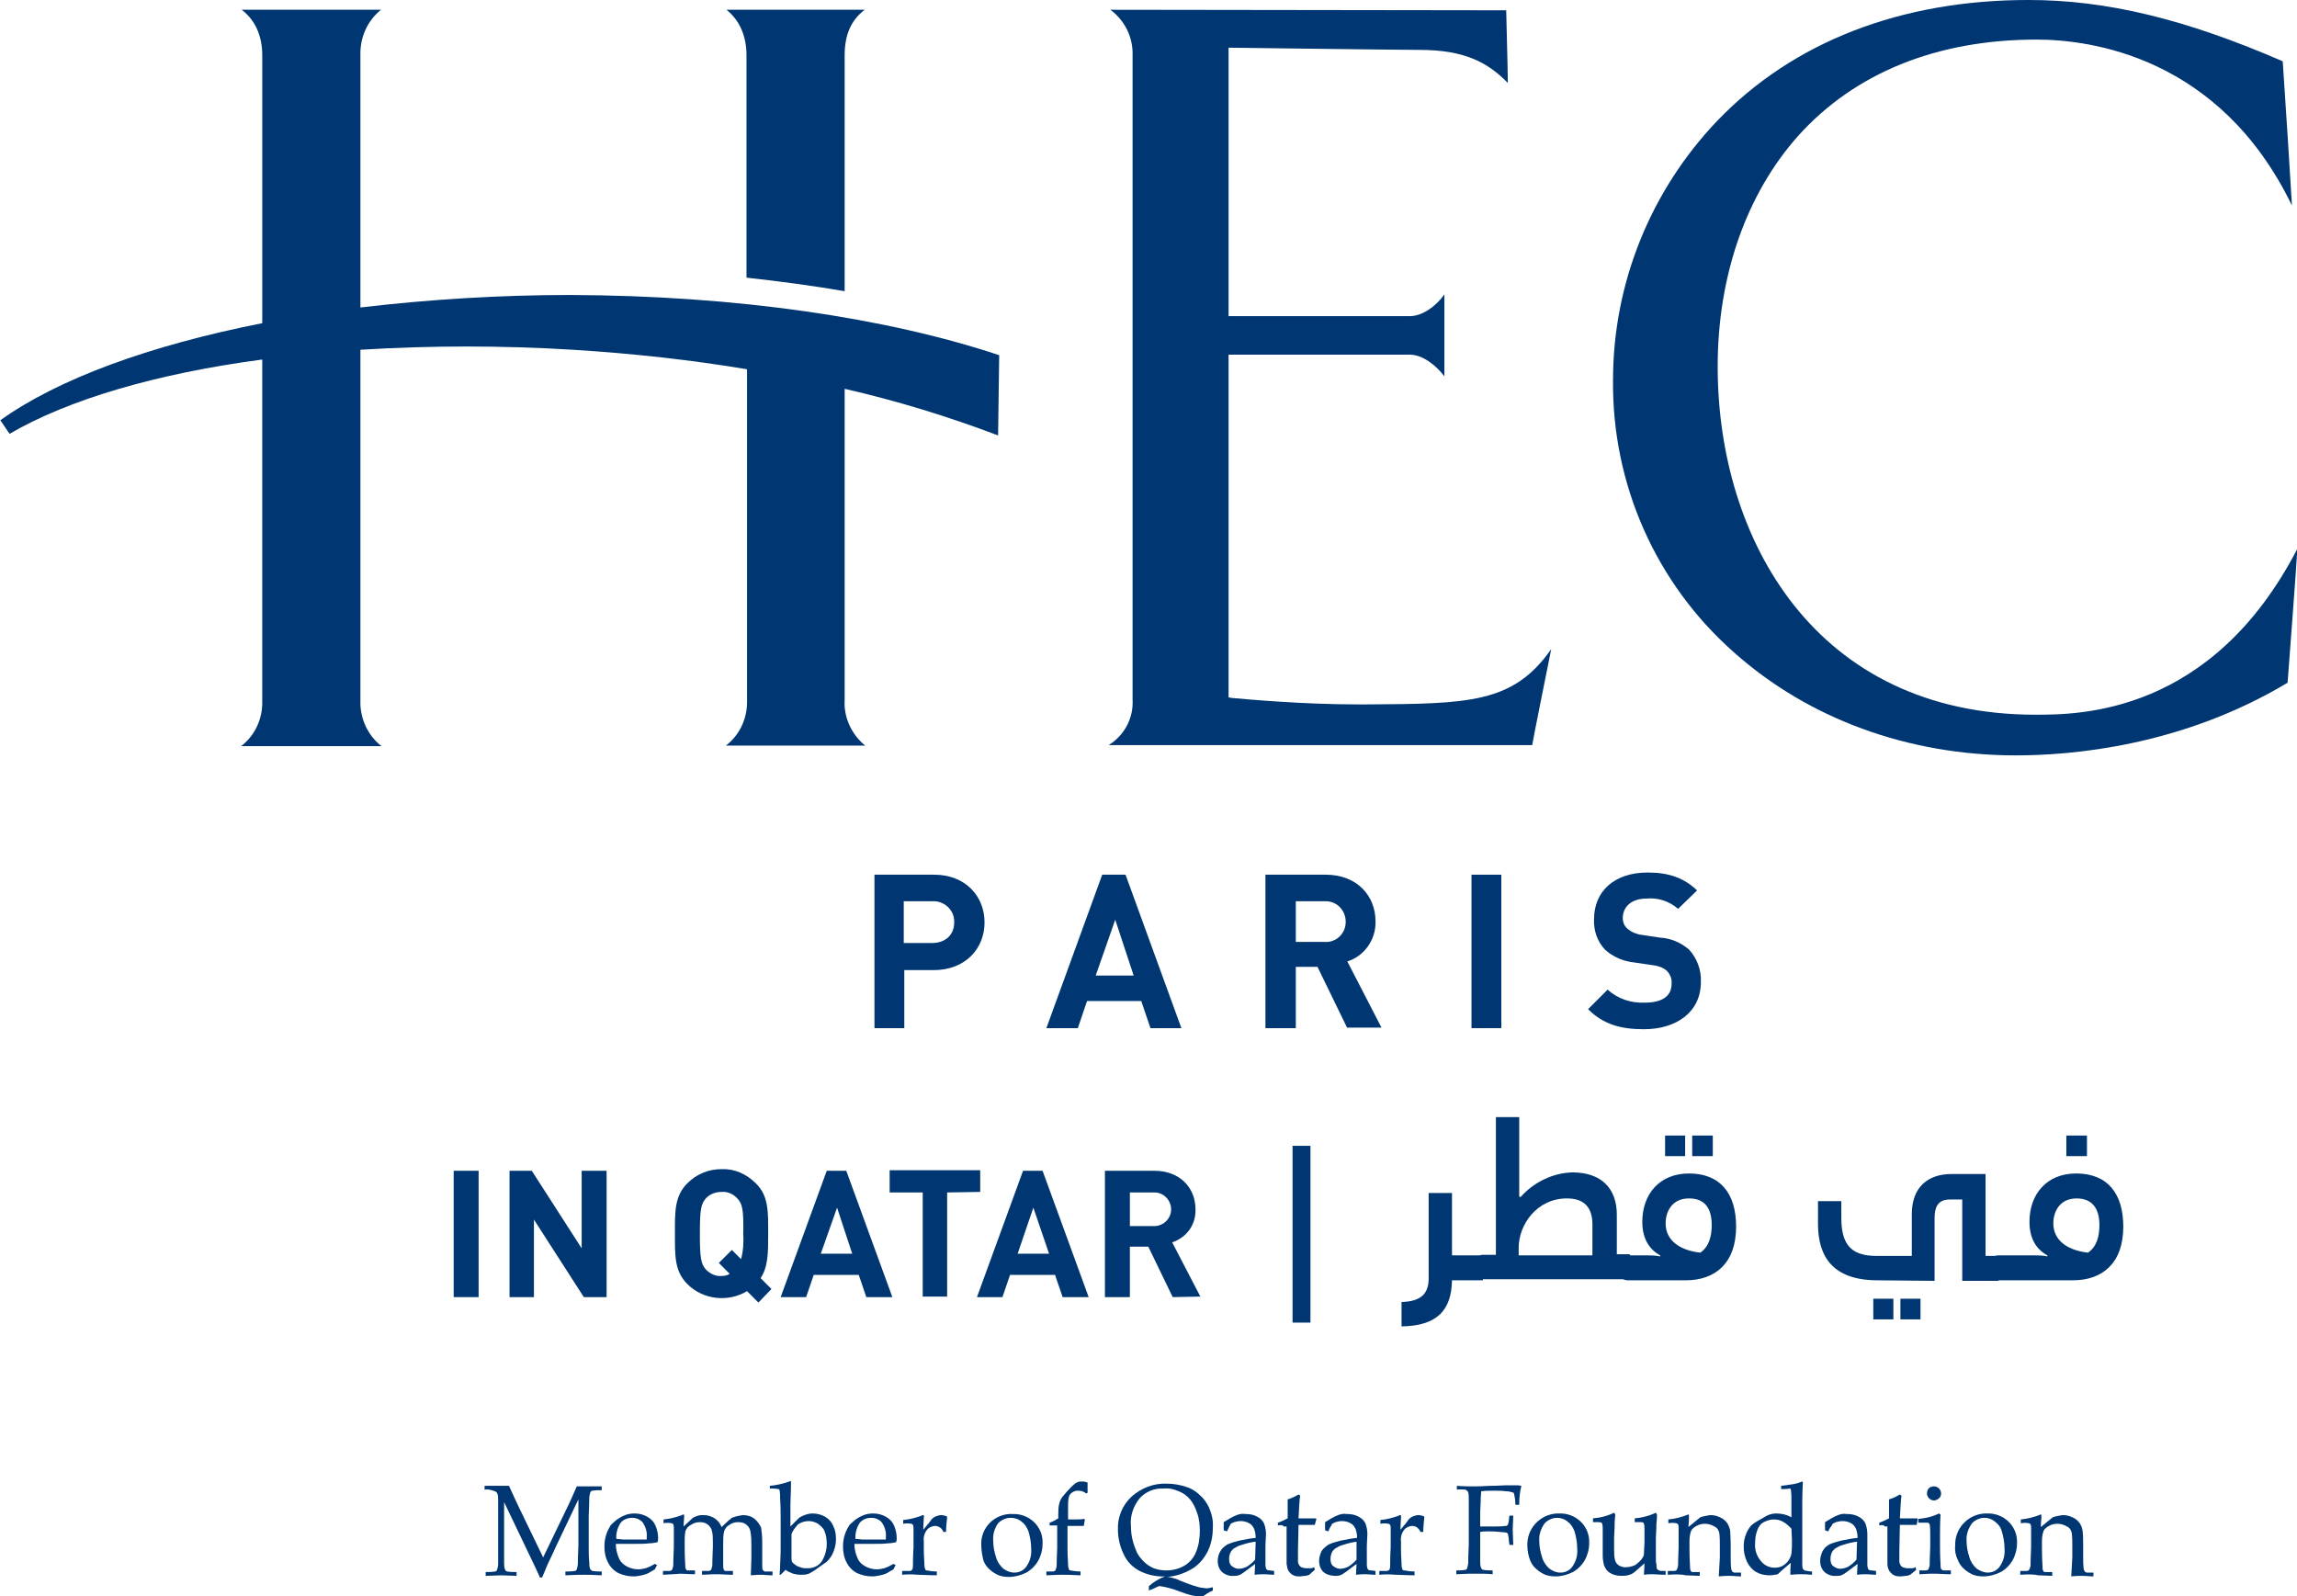 <?xml version="1.0" encoding="utf-8"?>
<!-- Generator: Adobe Illustrator 24.2.1, SVG Export Plug-In . SVG Version: 6.00 Build 0)  -->
<svg version="1.1" id="Layer_1" xmlns="http://www.w3.org/2000/svg" xmlns:xlink="http://www.w3.org/1999/xlink" x="0px" y="0px"
	 viewBox="0 0 423.6 294.4" style="enable-background:new 0 0 423.6 294.4;" xml:space="preserve">
<style type="text/css">
	.st0{fill:#003671;}
</style>
<g id="Group_9" transform="translate(-515.635 -90)">
	<path id="Path_1" class="st0" d="M687.8,268.9h-5.4v10.7h-5.5v-28.3h11c5.8,0,9.3,4,9.3,8.8C697.2,264.9,693.7,268.9,687.8,268.9
		 M687.5,256.2h-5.2v7.7h5.2c2.5,0,4.1-1.5,4.1-3.8c0.1-2.1-1.6-3.8-3.6-3.9C687.9,256.2,687.7,256.2,687.5,256.2"/>
	<path id="Path_2" class="st0" d="M727.8,279.6l-1.7-5h-10l-1.7,5h-5.8l10.3-28.3h4.3l10.3,28.3H727.8z M721.3,259.6l-3.6,10.3h7
		L721.3,259.6z"/>
	<path id="Path_3" class="st0" d="M764.1,279.6l-5.5-11.3h-4v11.3H749v-28.3h11.1c5.8,0,9.2,3.9,9.2,8.6c0.1,3.3-2,6.4-5.2,7.4
		l6.3,12.2H764.1z M759.8,256.2h-5.2v7.5h5.2c2.1,0.2,3.9-1.4,4-3.5s-1.4-3.9-3.5-4C760.2,256.2,760,256.2,759.8,256.2"/>
	<rect id="Rectangle_35" x="787" y="251.3" class="st0" width="5.5" height="28.3"/>
	<path id="Path_4" class="st0" d="M818.8,279.8c-4.3,0-7.5-0.9-10.3-3.7l3.6-3.6c1.9,1.7,4.3,2.5,6.8,2.4c3.3,0,5-1.2,5-3.5
		c0.1-0.9-0.3-1.8-0.9-2.4c-0.7-0.6-1.6-0.9-2.5-1l-3.4-0.5c-2-0.2-4-1-5.5-2.4c-1.4-1.5-2.1-3.5-2-5.6c0-5.1,3.7-8.6,9.9-8.6
		c3.9,0,6.7,1,9.1,3.3l-3.5,3.4c-1.6-1.4-3.7-2.1-5.8-1.9c-2.9,0-4.4,1.6-4.4,3.6c0,0.8,0.3,1.5,0.9,2c0.7,0.6,1.7,1,2.6,1.1
		l3.3,0.5c2,0.1,3.9,0.9,5.4,2.2c1.5,1.6,2.3,3.8,2.2,6C829.3,276.7,824.7,279.8,818.8,279.8"/>
	<path id="Path_5" class="st0" d="M720.4,91.8c2.7,2,4.2,5.1,4.1,8.4v118.8c0.2,3.4-1.5,6.6-4.4,8.4h78.1c0.1-0.8,2.6-13.2,3.5-17.7
		c-7,10-15.1,10.1-34.3,10.2h-1.3c-10.1,0-20.1-0.9-23.4-1.2l-0.5-0.1v-63.2h33.4c2.4,0,4.9,2,6.4,4v-15.1c-1.5,2.1-4,4-6.4,4h-33.4
		V98.8h0.6c0.3,0,30.9,0.4,34.6,0.4c8.3,0,12.6,2.3,16.3,6.1c0-2.5-0.3-12.5-0.3-13.4L720.4,91.8z"/>
	<path id="Path_6" class="st0" d="M832.3,112.3c-12.3,12.9-19.2,30-19.2,47.8c-0.2,19.2,7.9,37.5,22.3,50.2c13.8,12.3,32.2,19,52,19
		c10.3,0,30.6-1.7,50.1-13.4c0.6-8.2,1.5-19.6,1.8-24.7c-15.8,30.5-40.1,30.6-48.3,30.6c-40.5,0-58.6-32.3-58.6-64.2
		c0-16.8,5.3-31.8,14.8-42.5c10.5-11.7,25.7-17.8,44-17.8c9.9,0,33.8,3.1,47.1,30.6c-0.3-5.4-1.1-17.7-1.7-26.6
		c-18-7.8-32.5-11.3-46.9-11.3C866.2,90,846.3,97.7,832.3,112.3"/>
	<path id="Path_7" class="st0" d="M653.3,100.2v41c6.3,0.7,12.3,1.5,18.1,2.5v-43.5c0-3.8,1.2-6.5,3.7-8.4h-25.5
		C652,93.7,653.3,96.6,653.3,100.2 M699.7,170.3l0.2-14.8c-20.7-6.9-48.5-11-79.1-11.1c-13,0-25.9,0.8-38.7,2.3v-46.5
		c-0.1-3.3,1.3-6.4,3.8-8.4h-25.7c2.5,1.9,3.8,4.8,3.8,8.4v49.4c-20.8,4.1-37.7,10.3-48.3,17.9l1.7,2.5c10.8-6.3,27-11.1,46.6-13.7
		v62.9c0.1,3.3-1.3,6.4-3.9,8.4h25.9c-2.6-2-4-5.2-3.9-8.4v-64.7c13-0.8,26.1-0.8,39.2,0c11.2,0.7,22,1.9,32.1,3.6v61
		c0.1,3.3-1.3,6.4-3.9,8.4h25.7c-2.5-2-4-5.2-3.8-8.4v-57.4C681,163.9,690.5,166.8,699.7,170.3"/>
	<path id="Path_8" class="st0" d="M896.7,299.4h3.8v3.8h-3.8V299.4z M898.6,311c-3.1,0-4.3,2.4-4.3,4.6c0,3.2,2.7,5,6.4,5.4
		c1.6-1.1,2.1-3,2.1-5.1C902.8,312.9,901.5,311,898.6,311 M887.5,326.1c-1.2,0.1-2.3-0.9-2.3-2.1c0-0.1,0-0.1,0-0.2
		c0-1.2,0.9-2.3,2.2-2.3c0,0,0.1,0,0.1,0h3.1c0.9,0,1.7,0,2.6,0.2c0-0.1,0-0.1,0-0.2c-2.2-1.2-3.3-3.3-3.3-6.2
		c0-5.1,3.2-8.9,8.6-8.9c5.8,0,8.7,3.7,8.7,9.8c0,6.7-3.8,9.9-9.3,9.9L887.5,326.1z M884.2,321.5h3.3v4.6h-3.3
		c-1.2,0.1-2.3-0.9-2.4-2.1c0,0,0-0.1,0-0.1C881.8,322.6,882.9,321.5,884.2,321.5C884.2,321.5,884.2,321.5,884.2,321.5 M866.1,329.5
		h3.7v3.8h-3.7V329.5z M861.1,329.5h3.7v3.8h-3.7V329.5z M861.9,326.1c-8.2,0-11-4.3-11-10.4v-4.2h4.3v3c0,4.4,1.3,7.1,6.4,7.1h6.6
		v-7.7c0-5,3-7.4,7.3-7.4h6.3v15.1h2.4v4.6h-6.7v-15h-2.3c-2.1,0-2.8,1.3-2.8,3.4v11.6L861.9,326.1z M827.7,299.4h3.8v3.8h-3.8
		V299.4z M827.1,311c-3.1,0-4.3,2.4-4.3,4.6c0,3.2,2.7,5,6.4,5.4c1.6-1.1,2.1-3,2.1-5.1C831.3,312.9,830.1,311,827.1,311
		 M822.7,299.4h3.7v3.8h-3.7V299.4z M816,326.1c-1.2,0.1-2.2-0.9-2.3-2.1c0-0.1,0-0.2,0-0.2c0-1.2,0.9-2.3,2.2-2.3
		c0.1,0,0.1,0,0.2,0h3.1c0.9,0,1.7,0,2.6,0.2c0-0.1,0-0.1,0-0.2c-2.2-1.2-3.3-3.3-3.3-6.2c0-5.1,3.2-8.9,8.6-8.9
		c5.8,0,8.7,3.7,8.7,9.8c0,6.7-3.8,9.9-9.3,9.9L816,326.1z M795.7,321.5h13.6v-5.7c0-2.8-1.2-4.8-4.7-4.8c-5.6,0-8.9,4.9-8.9,9.1
		L795.7,321.5z M786.7,323.8c0-1.3,1-2.3,2.3-2.4c0,0,0,0,0.1,0h2.4v-25.4h4.3v14.7h0.3c2.4-2.7,5.9-4.4,9.5-4.5
		c5.4,0,8.2,3,8.2,7.8v7.3h2.4v4.6h-26.9c-1.2,0.1-2.3-0.9-2.3-2.1C786.8,323.9,786.8,323.9,786.7,323.8 M785.8,321.5h3.3v4.6h-3.3
		c-1.2,0.1-2.3-0.9-2.3-2.1c0,0,0-0.1,0-0.1C783.4,322.6,784.5,321.5,785.8,321.5C785.8,321.5,785.8,321.5,785.8,321.5 M779.1,325.4
		V310h4.3v11.5h2.4v4.6h-2.4c-0.1,5.5-2.7,8.4-9.3,8.5v-4.5C777.9,330,779.2,328.4,779.1,325.4"/>
	<rect id="Rectangle_36" x="599.3" y="305.9" class="st0" width="4.6" height="23.3"/>
	<path id="Path_9" class="st0" d="M623.3,329.2l-9.2-14.3v14.3h-4.5v-23.3h4.1l9.2,14.3v-14.3h4.6v23.3H623.3z"/>
	<path id="Path_10" class="st0" d="M651.6,311c-0.7-0.8-1.8-1.3-2.9-1.2c-1.1,0-2.2,0.4-2.9,1.2c-0.9,1-1.1,2.1-1.1,6.5
		s0.2,5.6,1.1,6.6c0.8,0.8,1.8,1.3,2.9,1.2c0.5,0,1.1-0.1,1.5-0.4l-2-2l2.4-2.4l1.7,1.7c0.4-1.5,0.5-3.1,0.4-4.7
		C652.8,313,652.5,311.9,651.6,311 M655.5,330.2l-2.1-2.1c-3.5,2.1-8.1,1.6-11-1.3c-2.4-2.4-2.3-5.3-2.3-9.3c0-4-0.1-6.9,2.3-9.3
		c1.7-1.7,3.9-2.6,6.3-2.6c2.4-0.1,4.6,0.9,6.3,2.6c2.4,2.3,2.3,5.3,2.3,9.3c0,3.5,0,6.1-1.4,8.2l2,2L655.5,330.2z"/>
	<path id="Path_11" class="st0" d="M670,312.7l-3,8.5h5.8L670,312.7z M675.4,329.2l-1.4-4.1h-8.3l-1.4,4.1h-4.7l8.5-23.3h3.6
		l8.5,23.3L675.4,329.2z"/>
	<path id="Path_12" class="st0" d="M690.3,309.9v19.2h-4.5v-19.2h-6.1v-4.1h16.7v4L690.3,309.9z"/>
	<path id="Path_13" class="st0" d="M706.2,312.7l-2.9,8.5h5.8L706.2,312.7z M711.6,329.2l-1.4-4.1h-8.3l-1.4,4.1h-4.7l8.5-23.3h3.6
		l8.5,23.3H711.6z"/>
	<path id="Path_14" class="st0" d="M728.3,309.9H724v6.2h4.3c1.7,0.1,3.2-1.2,3.3-2.9c0.1-1.7-1.2-3.2-2.9-3.3
		C728.6,309.9,728.5,309.9,728.3,309.9 M731.9,329.2l-4.5-9.3H724v9.3h-4.6v-23.3h9.1c4.8,0,7.6,3.2,7.6,7.1
		c0.1,2.8-1.6,5.2-4.3,6.1l5.2,10L731.9,329.2z"/>
	<rect id="Rectangle_37" x="754" y="301.3" class="st0" width="3.3" height="32.6"/>
	<path id="Path_15" class="st0" d="M605,364.7v-0.7c0.8,0,1.6,0,2.3,0s1.5,0,2.2,0c0.7,1.5,1.3,2.9,1.9,4.1l4.4,9.1l4-8.3
		c1.1-2.2,1.8-3.9,2.2-4.8c0.8,0,1.5,0,2.1,0c0.5,0,1.4,0,2.5,0v0.7c-0.6,0-1.1,0-1.7,0.1c-0.2,0-0.3,0.1-0.4,0.3
		c-0.1,0.4-0.2,0.7-0.2,1.1c0,0.2,0,1.2-0.1,3.3v5.4c0,1.1,0,2.1,0.1,3.1c0,0.4,0,0.9,0.2,1.3c0.1,0.1,0.3,0.3,0.4,0.3
		c0.6,0.1,1.1,0.1,1.7,0.1v0.7c-1.6-0.1-2.7-0.1-3.3-0.1c-0.5,0-1.7,0-3.4,0.1v-0.7c0.6,0,1.1,0,1.7-0.1c0.2,0,0.3-0.1,0.4-0.3
		c0.1-0.4,0.2-0.7,0.2-1.1c0-0.2,0-1.3,0.1-3.3v-8.5l-4,8.4c-0.6,1.3-1.1,2.4-1.5,3.2c-0.3,0.6-0.6,1.5-1.2,2.8h-0.4
		c-0.1-0.2-0.2-0.5-0.3-0.7l-0.8-1.7l-5.5-11.5v8.1c0,1.1,0,2.1,0,3.1c0,0.4,0,0.9,0.2,1.3c0.1,0.2,0.3,0.3,0.4,0.3
		c0.6,0.1,1.1,0.1,1.7,0.1v0.7l-2.8-0.1l-2.9,0.1v-0.7c0.6,0,1.1,0,1.7-0.1c0.2,0,0.3-0.1,0.4-0.3c0.1-0.4,0.2-0.7,0.2-1.1
		c0-0.2,0-1.3,0-3.3v-5.4c0-1.1,0-2.1,0-3.1c0-0.4,0-0.9-0.2-1.3c-0.1-0.1-0.3-0.3-0.4-0.3C606.1,364.7,605.5,364.6,605,364.7"/>
	<path id="Path_16" class="st0" d="M629.3,373.8c0.2,0,0.6,0,1.2,0.1c1.1,0,1.9,0,2.4,0c1,0,1.7,0,2,0c0-0.2,0-0.3,0-0.4
		c0.1-1-0.2-1.9-0.7-2.7c-0.5-0.6-1.2-0.9-2-0.9c-0.8,0-1.6,0.3-2.1,0.9C629.5,371.7,629.2,372.8,629.3,373.8 M636.8,378.6l-0.4,0.8
		c-0.4,0.2-0.8,0.5-1.2,0.7c-0.4,0.2-0.8,0.3-1.2,0.4c-0.5,0.1-1,0.2-1.5,0.2c-1,0-1.9-0.2-2.8-0.6c-0.8-0.4-1.5-1.1-1.9-1.9
		c-0.5-0.9-0.7-1.9-0.7-3c0-0.8,0.1-1.6,0.4-2.4c0.2-0.6,0.5-1.1,0.8-1.6c0.3-0.3,0.7-0.6,1-0.9c0.4-0.3,0.9-0.6,1.4-0.8
		c0.6-0.3,1.3-0.4,2-0.4c0.8,0,1.6,0.2,2.3,0.6c0.7,0.4,1.2,0.9,1.5,1.6c0.3,0.7,0.5,1.5,0.5,2.3c0,0.3,0,0.5-0.1,0.8
		c-0.5,0.1-1,0.2-1.5,0.2c-0.8,0.1-1.7,0.1-2.5,0.1h-3.7c0,0.9,0.2,1.8,0.6,2.7c0.3,0.7,0.9,1.2,1.5,1.5c0.6,0.3,1.3,0.5,2,0.5
		c0.5,0,1-0.1,1.4-0.2c0.6-0.2,1.2-0.5,1.7-0.8L636.8,378.6z"/>
	<path id="Path_17" class="st0" d="M637.9,380.4v-0.7l1.1,0c0.1,0,0.3,0,0.4-0.1c0.1,0,0.2-0.1,0.2-0.2c0.1-0.3,0.2-0.5,0.2-0.8
		c0-0.1,0-1.2,0.1-3.3v-1.4c0-0.6,0-1.3,0-2c0-0.3,0-0.6-0.1-0.8c-0.1-0.1-0.2-0.2-0.3-0.2c-0.5-0.1-1-0.1-1.5,0v-0.7
		c1.2-0.1,2.3-0.4,3.4-0.8c0.1-0.1,0.2-0.1,0.3-0.1c0,0,0.1,0,0.1,0.1c0,0.1,0,0.1,0,0.2c0,0.1,0,0.1,0,0.2c0,0.4-0.1,0.9-0.1,1.7
		l1.5-1.4c0.1-0.1,0.2-0.2,0.4-0.3c0.2-0.1,0.5-0.2,0.8-0.3c0.3-0.1,0.7-0.1,1-0.1c1.4,0,2.8,0.8,3.3,2.2l1.3-1.2
		c0.2-0.2,0.4-0.3,0.6-0.5c0.3-0.1,0.6-0.2,0.9-0.3c0.4-0.1,0.7-0.1,1.1-0.2c0.8,0,1.6,0.2,2.2,0.7c0.5,0.4,0.9,1,1.2,1.6
		c0.1,0.8,0.2,1.7,0.2,2.6v1.2l0,1.6c0,0.9,0,1.5,0,1.6c0,0.3,0,0.6,0.1,0.8c0,0.1,0.1,0.1,0.2,0.2c0.1,0.1,0.2,0.1,0.3,0.1
		c0,0,0.5,0,1.3,0v0.7c-1,0-1.6-0.1-2-0.1c-0.3,0-1,0-2,0.1l0.1-3.2l0-1.3v-1c0-0.9,0-1.8-0.2-2.7c-0.1-0.5-0.4-0.9-0.8-1.2
		c-0.4-0.3-0.9-0.4-1.5-0.4c-0.6,0-1.2,0.2-1.7,0.6c-0.4,0.2-0.6,0.6-0.8,1c-0.2,0.7-0.2,1.5-0.2,2.3v0.8l0,1.6c0,0.9,0,1.5,0,1.6
		c0,0.3,0,0.6,0.1,0.8c0,0.1,0.1,0.1,0.1,0.2c0.1,0.1,0.2,0.1,0.3,0.1c0,0,0.5,0,1.3,0v0.7c-1.1,0-2.1-0.1-2.7-0.1
		c-0.6,0-1.6,0-3,0.1v-0.7l1.1,0c0.1,0,0.3,0,0.4-0.1c0.1,0,0.2-0.1,0.2-0.2c0.1-0.3,0.2-0.5,0.2-0.8c0-0.1,0-1.2,0.1-3.3v-0.9
		c0-0.7,0-1.5-0.2-2.2c-0.1-0.4-0.4-0.8-0.8-1.1c-0.4-0.3-0.9-0.4-1.4-0.4c-0.5,0-0.9,0.1-1.3,0.3c-0.4,0.2-0.7,0.4-1,0.7
		c-0.2,0.3-0.4,0.6-0.4,0.9c-0.1,0.6-0.1,1.3-0.1,1.9v0.7c0,2,0.1,3.1,0.1,3.3c0,0.3,0,0.6,0.1,0.8c0,0.1,0.1,0.1,0.1,0.2
		c0.1,0.1,0.2,0.1,0.3,0.1c0.1,0,0.5,0,1.3,0v0.7c-1.1,0-2-0.1-2.7-0.1C640.2,380.3,639.2,380.3,637.9,380.4"/>
	<path id="Path_18" class="st0" d="M661.6,372.9v4.4c0,0.2,0,0.5,0.1,0.7c0.1,0.2,0.2,0.3,0.4,0.4c0.3,0.3,0.7,0.5,1.1,0.6
		c0.4,0.2,0.9,0.2,1.4,0.2c1,0,2-0.4,2.6-1.3c0.6-1,0.9-2.1,0.9-3.2c0-0.8-0.1-1.6-0.4-2.3c-0.2-0.6-0.7-1-1.2-1.4
		c-0.5-0.3-1.1-0.5-1.7-0.5c-0.7,0-1.4,0.2-2,0.6C662.2,371.8,661.8,372.3,661.6,372.9 M659.4,380.4c0.1-1,0.1-1.6,0.1-1.8
		c0.1-1.7,0.1-2.7,0.1-3v-5.2c0-1.3,0-2.6-0.1-4c0-0.5,0-1-0.1-1.6c0-0.1-0.1-0.1-0.2-0.2c-0.5-0.1-1.1-0.1-1.6-0.1V364
		c1.2-0.1,2.5-0.4,3.6-0.8c0.1,0,0.2-0.1,0.2-0.1c0,0,0.1,0,0.1,0.1c0,0,0,0.1,0,0.1c0,0.1,0,0.2,0,0.2l0,0.4c0,1.4-0.1,2.6-0.1,3.5
		l0,1.8v2.3l1.6-1.6c0.3-0.2,0.7-0.4,1-0.5c0.5-0.2,1-0.3,1.5-0.3c0.8,0,1.6,0.2,2.3,0.6c0.7,0.4,1.2,1,1.5,1.7
		c0.4,0.8,0.5,1.6,0.5,2.4c0,0.7-0.1,1.3-0.3,1.9c-0.2,0.6-0.4,1.1-0.8,1.6c-0.2,0.3-0.4,0.5-0.6,0.7l-1.7,1.2c-0.5,0.4-1,0.7-1.6,1
		c-0.5,0.2-1,0.2-1.5,0.2c-0.5,0-1-0.1-1.4-0.2c-0.5-0.2-1-0.4-1.4-0.7l-0.9,0.9L659.4,380.4z"/>
	<path id="Path_19" class="st0" d="M673.4,373.8c0.2,0,0.6,0,1.2,0.1c1.2,0,1.9,0,2.4,0c1,0,1.7,0,2,0c0-0.2,0-0.3,0-0.4
		c0.1-1-0.2-1.9-0.7-2.7c-0.5-0.6-1.2-0.9-2-0.9c-0.8,0-1.6,0.3-2.1,0.9C673.6,371.7,673.3,372.8,673.4,373.8 M680.8,378.6l-0.4,0.8
		c-0.4,0.2-0.8,0.5-1.2,0.7c-0.4,0.2-0.8,0.3-1.2,0.4c-0.5,0.1-1,0.2-1.5,0.2c-1,0-1.9-0.2-2.8-0.6c-0.8-0.4-1.5-1.1-1.9-1.9
		c-0.5-0.9-0.7-1.9-0.7-3c0-0.8,0.1-1.6,0.4-2.4c0.2-0.6,0.5-1.1,0.8-1.6c0.3-0.3,0.7-0.6,1-0.9c0.4-0.3,0.9-0.6,1.4-0.8
		c0.6-0.3,1.3-0.4,2-0.4c0.8,0,1.6,0.2,2.3,0.6c0.7,0.4,1.2,0.9,1.5,1.6c0.3,0.7,0.5,1.5,0.5,2.3c0,0.3,0,0.5-0.1,0.8
		c-0.5,0.1-1,0.2-1.5,0.2c-0.8,0.1-1.7,0.1-2.5,0.1h-3.7c0,0.9,0.2,1.8,0.6,2.7c0.3,0.7,0.9,1.2,1.5,1.5c0.6,0.3,1.3,0.5,2,0.5
		c0.5,0,1-0.1,1.4-0.2c0.6-0.2,1.2-0.5,1.7-0.8L680.8,378.6z"/>
	<path id="Path_20" class="st0" d="M682,380.4v-0.7c0.9,0,1.4,0,1.4,0c0.1,0,0.2,0,0.3-0.1c0.1-0.1,0.1-0.1,0.2-0.2
		c0.1-0.3,0.1-0.6,0.1-0.8c0-2.1,0.1-3.1,0.1-3.2v-1.4c0-0.6,0-1.3,0-2c0-0.3,0-0.6-0.1-0.8c-0.1-0.1-0.2-0.2-0.3-0.2
		c-0.5-0.1-1-0.1-1.5,0v-0.7c1.2-0.1,2.3-0.4,3.4-0.8c0.1-0.1,0.2-0.1,0.3-0.1c0,0,0.1,0,0.1,0.1c0,0.1,0.1,0.1,0,0.2
		c0,0.1,0,0.1,0,0.2c0,0.5-0.1,1.2-0.1,2.2c0.3-0.4,0.7-0.8,1-1.2c0.2-0.3,0.4-0.5,0.6-0.8c0.2-0.2,0.5-0.4,0.8-0.5
		c0.3-0.1,0.6-0.2,0.9-0.2c0.3,0,0.7,0.1,1,0.2l0.1,0.2c-0.1,1-0.2,1.9-0.2,2.7h-0.5c-0.1-0.3-0.3-0.6-0.6-0.8
		c-0.3-0.2-0.6-0.3-0.9-0.3c-0.6,0-1.2,0.3-1.5,0.7c-0.5,0.6-0.7,1.4-0.6,2.2v1.2c0,0.5,0,1.4,0.1,2.8c0,0.3,0,0.6,0.1,0.9
		c0,0.1,0.1,0.2,0.1,0.3c0.1,0.1,0.2,0.1,0.2,0.1c0.6,0.1,1.2,0.2,1.9,0.2v0.7c-1.4,0-2.5-0.1-3.5-0.1
		C683.9,380.3,682.9,380.3,682,380.4"/>
	<path id="Path_21" class="st0" d="M698.8,374.2c0,1,0.2,2,0.5,2.9c0.2,0.8,0.7,1.6,1.4,2.2c0.6,0.4,1.2,0.7,2,0.7
		c0.9,0,1.7-0.4,2.2-1.1c0.7-1,1-2.1,0.9-3.3c0-1.1-0.2-2.2-0.5-3.2c-0.3-0.8-0.7-1.4-1.4-1.9c-0.5-0.4-1.2-0.6-1.9-0.6
		c-0.9,0-1.7,0.4-2.3,1C699,371.9,698.7,373,698.8,374.2 M696.6,375c-0.1-1.6,0.5-3.1,1.6-4.2c1.1-1.1,2.7-1.7,4.2-1.6
		c2.9-0.1,5.4,2.1,5.5,5c0,0.2,0,0.3,0,0.5c0,1.1-0.3,2.2-0.8,3.1c-0.5,0.9-1.3,1.7-2.2,2.2c-1,0.5-2.1,0.8-3.2,0.8
		c-0.8,0-1.6-0.1-2.3-0.5c-0.6-0.3-1.1-0.7-1.5-1.1c-0.4-0.4-0.7-0.9-0.9-1.4C696.8,376.9,696.6,376,696.6,375"/>
	<path id="Path_22" class="st0" d="M709.2,371.3v-0.5c0.6-0.2,1.1-0.5,1.6-0.8v-0.7c0-0.7,0-1.4,0.2-2.1c0.1-0.4,0.3-0.8,0.5-1.1
		c0.5-0.6,1.1-1.3,1.6-1.8c0.3-0.3,0.7-0.7,1.1-0.9c0.3-0.2,0.7-0.2,1.1-0.2c0.3,0,0.6,0.1,0.9,0.2l0,1.9l-0.3,0.1
		c-0.2-0.2-0.4-0.3-0.7-0.4c-0.3-0.1-0.5-0.1-0.8-0.1c-0.4,0-0.7,0.1-1,0.3c-0.3,0.2-0.5,0.4-0.6,0.7c-0.2,0.6-0.2,1.3-0.2,1.9v2.4
		h1.2c0.6,0,1.2,0,1.8-0.1l0.1,0.1l-0.2,1.2c-0.7,0-1.2,0-1.5,0s-0.8,0-1.5,0v4.1c0,0.5,0,1.4,0.1,2.8c0,0.3,0,0.6,0.1,0.9
		c0,0.1,0.1,0.2,0.1,0.3c0.1,0.1,0.2,0.1,0.2,0.1c0.6,0.1,1.3,0.2,1.9,0.2v0.7c-1.8-0.1-2.9-0.1-3.3-0.1c-0.3,0-1.3,0-3,0.1v-0.7
		l1.1,0c0.1,0,0.3,0,0.4-0.1c0.1,0,0.2-0.1,0.2-0.2c0.1-0.3,0.2-0.5,0.2-0.8c0-0.1,0-1.2,0.1-3.3v-4.1L709.2,371.3z"/>
	<path id="Path_23" class="st0" d="M724.2,371.5c0,0.8,0.1,1.7,0.3,2.5c0.2,0.8,0.5,1.6,0.8,2.3c0.3,0.6,0.8,1.2,1.3,1.7
		c0.5,0.5,1.1,0.9,1.8,1.2c0.8,0.3,1.6,0.4,2.4,0.4c1.1,0,2.3-0.3,3.3-0.9c1-0.6,1.7-1.5,2.1-2.5c0.5-1.2,0.7-2.5,0.7-3.9
		c0-1.1-0.1-2.2-0.5-3.3c-0.3-0.9-0.7-1.8-1.3-2.5c-0.6-0.7-1.3-1.2-2.1-1.5c-0.9-0.4-1.8-0.6-2.8-0.5c-1.7-0.1-3.3,0.6-4.4,1.8
		C724.6,367.8,724,369.6,724.2,371.5 M727.5,383.3v-0.8c0.9-0.8,1.9-1.4,3-1.8c-1.6,0.1-3.3-0.3-4.7-1c-1.3-0.7-2.3-1.7-2.9-3
		c-0.7-1.4-1.1-3-1.1-4.6c-0.1-2.3,0.8-4.5,2.5-6.1c1.8-1.6,4.1-2.5,6.5-2.4c1.2,0,2.4,0.2,3.6,0.6c1,0.3,1.9,0.9,2.6,1.6
		c0.7,0.6,1.2,1.4,1.6,2.2c0.5,1.2,0.8,2.4,0.7,3.7c0,1.6-0.3,3.1-1,4.5c-0.7,1.3-1.7,2.5-3,3.2c-1.4,0.8-2.9,1.3-4.5,1.4
		c0.4,0,0.8,0.1,1.1,0.2c0.5,0.1,1,0.3,1.4,0.5c1,0.4,2,0.8,3.1,1.1c0.5,0.2,1.1,0.2,1.7,0.3c0.4,0,0.8-0.1,1.2-0.2v0.6
		c-0.2,0.1-0.4,0.2-0.6,0.3c-0.4,0.2-0.7,0.4-0.8,0.5c-0.2,0.1-0.3,0.2-0.5,0.4c-0.3,0-0.5,0-0.8-0.1c-0.4-0.1-0.8-0.1-1.2-0.2
		c-0.4-0.1-1.1-0.3-2.2-0.7c-1.2-0.5-2.4-0.8-3.6-1c-0.2,0-0.3,0-0.5,0.1c-0.2,0.1-0.4,0.2-0.6,0.3L727.5,383.3z"/>
	<path id="Path_24" class="st0" d="M747.2,374.3c-0.9,0.1-1.7,0.3-2.6,0.6c-0.5,0.1-1,0.4-1.5,0.7c-0.2,0.2-0.4,0.4-0.5,0.6
		c-0.2,0.4-0.3,0.8-0.3,1.3c0,0.5,0.1,1,0.5,1.3c0.4,0.3,0.8,0.5,1.3,0.5c0.5,0,1.1-0.2,1.5-0.4c0.6-0.4,1.1-0.8,1.5-1.3
		L747.2,374.3z M741.9,372.4l-0.6-0.2c0-0.2,0-0.4,0-0.7c0-0.3,0-0.6,0-0.8c0.8-0.5,1.6-1,2.4-1.3c0.5-0.2,1.1-0.3,1.6-0.2
		c0.8,0,1.5,0.1,2.2,0.5c0.6,0.3,1.1,0.8,1.3,1.4c0.2,0.6,0.3,1.2,0.3,1.8l-0.1,2.1v3.4c0,0.3,0,0.5,0.1,0.8c0,0.1,0.1,0.2,0.2,0.3
		c0.2,0.1,0.3,0.1,0.5,0.1l0.8,0.1v0.7c-0.6,0-1.2-0.1-1.7-0.1c-0.5,0-1.1,0-1.9,0.1l0.1-2c-1.6,1.2-2.5,1.9-2.8,2
		c-0.4,0.2-0.7,0.2-1.1,0.2c-0.8,0.1-1.6-0.2-2.2-0.7c-0.5-0.5-0.8-1.2-0.8-2c0-0.5,0.1-1,0.3-1.5c0.2-0.4,0.4-0.7,0.7-1
		c0.2-0.2,0.5-0.4,0.8-0.6c0.7-0.3,1.4-0.5,2.2-0.7c1-0.2,2-0.4,3-0.5c0-0.6-0.1-1.2-0.3-1.7c-0.2-0.4-0.5-0.8-0.9-1
		c-0.5-0.3-1.1-0.4-1.6-0.4c-0.4,0-0.8,0.1-1.2,0.2c-0.2,0.1-0.4,0.2-0.6,0.3l-0.2,0.4C742.2,371.8,742,372.2,741.9,372.4"/>
	<path id="Path_25" class="st0" d="M751.3,371.3v-0.5c0.6-0.2,1.2-0.5,1.8-0.8v-3.5c0.7-0.2,1.3-0.5,2-0.9l0.3,0.2
		c-0.1,0.6-0.2,2.1-0.3,4.2c0.6,0,1,0,1.1,0c0.1,0,0.5,0,1.2,0c0.4,0,0.7,0,0.9,0l0.1,0.1l-0.3,1.1c-0.5,0-0.9,0-1.3,0s-1,0-1.7,0
		l-0.1,4.7c0,0.7,0,1.4,0,2.1c0,0.2,0.1,0.4,0.2,0.6c0.1,0.2,0.3,0.3,0.4,0.4c0.3,0.1,0.6,0.2,0.9,0.2c0.3,0,0.5,0,0.8,0
		c0.3,0,0.5-0.1,0.7-0.2l0.1,0.5c-0.4,0.3-0.7,0.6-1,0.9c-0.3,0.1-0.5,0.2-0.8,0.2c-0.3,0-0.6,0.1-0.9,0.1c-0.3,0-0.7,0-1-0.1
		c-0.2-0.1-0.5-0.2-0.7-0.4c-0.2-0.2-0.4-0.4-0.5-0.6c-0.2-0.4-0.2-0.8-0.3-1.2c0-0.5,0-1.1,0-1.7c0-0.1,0-0.3,0-0.4v-4.8h-0.5
		C752.2,371.2,751.8,371.2,751.3,371.3"/>
	<path id="Path_26" class="st0" d="M765.9,374.3c-0.9,0.1-1.7,0.3-2.6,0.6c-0.5,0.1-1,0.4-1.5,0.7c-0.2,0.2-0.4,0.4-0.5,0.6
		c-0.2,0.4-0.3,0.8-0.3,1.3c0,0.5,0.1,1,0.5,1.3c0.4,0.3,0.8,0.5,1.3,0.5c0.5,0,1.1-0.2,1.5-0.4c0.6-0.4,1.1-0.8,1.5-1.3V374.3z
		 M760.6,372.4l-0.6-0.2c0-0.2,0-0.4,0-0.7c0-0.3,0-0.6,0-0.8c0.8-0.5,1.6-1,2.4-1.3c0.5-0.2,1.1-0.3,1.6-0.2c0.8,0,1.5,0.1,2.2,0.5
		c0.6,0.3,1.1,0.8,1.3,1.4c0.2,0.6,0.3,1.2,0.3,1.8l-0.1,2.1v3.4c0,0.3,0,0.5,0.1,0.8c0,0.1,0.1,0.2,0.2,0.3
		c0.2,0.1,0.3,0.1,0.5,0.1l0.8,0.1v0.7c-0.6,0-1.2-0.1-1.7-0.1s-1.1,0-1.9,0.1l0.1-2c-1.6,1.2-2.5,1.9-2.8,2
		c-0.4,0.2-0.7,0.2-1.1,0.2c-0.8,0-1.6-0.2-2.2-0.7c-0.5-0.5-0.8-1.2-0.8-2c0-0.5,0.1-1,0.3-1.5c0.1-0.4,0.4-0.7,0.7-1
		c0.2-0.2,0.5-0.4,0.8-0.6c0.7-0.3,1.4-0.5,2.2-0.7c1-0.2,2-0.4,3-0.5c0-0.6-0.1-1.2-0.3-1.7c-0.2-0.4-0.5-0.8-0.9-1
		c-0.5-0.3-1.1-0.4-1.6-0.4c-0.4,0-0.8,0.1-1.2,0.2c-0.2,0.1-0.4,0.2-0.6,0.3l-0.2,0.4C760.8,371.8,760.7,372.2,760.6,372.4"/>
	<path id="Path_27" class="st0" d="M770,380.4v-0.7c0.9,0,1.4,0,1.4,0c0.1,0,0.2-0.1,0.3-0.1c0.1-0.1,0.1-0.1,0.2-0.2
		c0.1-0.3,0.1-0.6,0.1-0.8c0-2.1,0.1-3.1,0.1-3.2v-1.4c0-0.6,0-1.3,0-2c0-0.3,0-0.6-0.1-0.8c-0.1-0.1-0.2-0.2-0.3-0.2
		c-0.5-0.1-1-0.1-1.5,0v-0.7c1.2-0.1,2.3-0.4,3.4-0.8c0.1-0.1,0.2-0.1,0.3-0.1c0.1,0,0.1,0,0.1,0.1c0,0.1,0,0.1,0,0.2
		c0,0.1,0,0.1,0,0.2c0,0.5-0.1,1.2-0.1,2.2c0.3-0.4,0.7-0.8,1-1.2c0.2-0.3,0.4-0.5,0.6-0.8c0.2-0.2,0.5-0.4,0.8-0.5
		c0.3-0.1,0.6-0.2,0.9-0.2c0.3,0,0.7,0.1,1,0.2l0.1,0.2c-0.1,1-0.2,1.9-0.2,2.7h-0.5c-0.1-0.3-0.4-0.6-0.6-0.8
		c-0.3-0.2-0.6-0.3-0.9-0.3c-0.6,0-1.2,0.3-1.5,0.7c-0.5,0.6-0.7,1.4-0.6,2.2v1.2c0,0.5,0,1.4,0.1,2.8c0,0.3,0,0.6,0.1,0.9
		c0,0.1,0.1,0.2,0.1,0.3c0.1,0.1,0.2,0.1,0.3,0.1c0.6,0.1,1.2,0.2,1.9,0.2v0.7c-1.4,0-2.5-0.1-3.5-0.1
		C771.9,380.3,770.9,380.3,770,380.4"/>
	<path id="Path_28" class="st0" d="M784.3,364.7v-0.7c1.2,0.1,2.2,0.1,3,0.1c0.6,0,1.6,0,3.1-0.1c1.5,0,2.5-0.1,3-0.1
		c0.6,0,1.1,0,1.5,0c0.5,0,0.9,0,1.3,0.1c-0.3,1.2-0.4,2.3-0.4,3.5h-0.7c0-0.7-0.1-1.4-0.3-2.2c-0.5-0.2-1-0.3-1.5-0.3
		c-0.7-0.1-1.4-0.1-2.1-0.1c-0.8,0-1.6,0-2.4,0.1c0,0.4-0.1,0.8-0.1,1.2c0,0.2,0,1.1-0.1,2.7v2.6c0.9,0,1.6,0,2.3,0
		c0.8,0,1.6,0,2.4-0.1c0.2,0,0.3-0.1,0.4-0.2c0.1-0.3,0.2-0.6,0.2-1l0.1-0.7h0.7l-0.1,2.6l0.1,2.8h-0.7l-0.1-0.7
		c0-0.5-0.1-0.9-0.2-1.4c-0.1-0.1-0.3-0.2-0.4-0.2c-1-0.1-2-0.2-3-0.2c-0.6,0-1.1,0-1.7,0.1v2.3c0,1.1,0,2.1,0,3.1
		c0,0.4,0,0.9,0.2,1.3c0.1,0.2,0.3,0.3,0.4,0.3c0.6,0.1,1.1,0.1,1.7,0.1v0.7c-1-0.1-2-0.1-2.9-0.1c-0.9,0-2.1,0-3.8,0.1v-0.7
		c0.6,0,1.1,0,1.6-0.1c0.2,0,0.3-0.1,0.4-0.3c0.1-0.4,0.2-0.7,0.2-1.1c0-0.2,0-1.3,0.1-3.3v-5.4c0-1.1,0-2.1,0-3.1
		c0-0.4,0-0.9-0.2-1.3c-0.1-0.1-0.3-0.2-0.4-0.3C785.5,364.7,784.9,364.6,784.3,364.7"/>
	<path id="Path_29" class="st0" d="M799.5,374.2c0,1,0.2,2,0.5,2.9c0.2,0.8,0.7,1.6,1.4,2.2c0.6,0.4,1.2,0.7,2,0.7
		c0.9,0,1.7-0.4,2.2-1.1c0.7-1,1-2.1,0.9-3.3c0-1.1-0.2-2.2-0.5-3.2c-0.3-0.8-0.7-1.4-1.4-1.9c-0.5-0.4-1.2-0.6-1.8-0.6
		c-0.9,0-1.7,0.4-2.3,1C799.8,371.9,799.4,373,799.5,374.2 M797.3,375c-0.1-3.1,2.3-5.7,5.4-5.9c0.2,0,0.3,0,0.5,0
		c2.9-0.1,5.4,2.1,5.5,5c0,0.2,0,0.3,0,0.5c0,1.1-0.3,2.2-0.8,3.1c-0.5,0.9-1.3,1.7-2.2,2.2c-1,0.5-2.1,0.8-3.2,0.8
		c-0.8,0-1.6-0.1-2.3-0.5c-0.6-0.3-1.1-0.7-1.5-1.1c-0.4-0.4-0.7-0.9-0.9-1.4C797.5,376.9,797.3,376,797.3,375"/>
	<path id="Path_30" class="st0" d="M822.8,379.7v0.7c-1,0-1.8-0.1-2.3-0.1c-0.6,0-1.1,0-1.7,0.1c0-0.6,0.1-1.3,0.1-2.1
		c-0.5,0.4-1,0.9-1.7,1.5c-0.1,0.1-0.3,0.2-0.4,0.3c-0.3,0.2-0.6,0.3-1,0.4c-0.4,0.1-0.8,0.1-1.2,0.1c-0.5,0-1.1-0.1-1.6-0.3
		c-0.4-0.2-0.8-0.4-1.1-0.8c-0.2-0.3-0.4-0.6-0.5-1c-0.1-0.5-0.2-1-0.2-1.5c0-0.3,0-0.5,0-0.8c0-0.2,0-0.5,0-0.7v-2
		c0-0.2,0-0.7,0-1.5c0-0.3,0-0.7-0.1-1c0-0.1-0.1-0.1-0.1-0.2c-0.2-0.1-0.4-0.1-0.6-0.1c-0.4,0-0.8,0-1,0v-0.7
		c1.3-0.1,2.5-0.4,3.6-0.9c0.1-0.1,0.2-0.1,0.3-0.1c0.1,0,0.1,0,0.1,0.1c0,0.1,0.1,0.1,0.1,0.2c0,0.1,0,0.2,0,0.2
		c0,0.3-0.1,0.7-0.1,1.4c0,1.3-0.1,2.2-0.1,2.6v2.3c0,0.7,0,1.3,0.2,2c0.1,0.4,0.4,0.7,0.7,0.9c0.4,0.2,0.9,0.4,1.4,0.3
		c0.4,0,0.8-0.1,1.1-0.2c0.4-0.1,0.7-0.3,1-0.6c0.3-0.2,0.5-0.5,0.7-0.7c0.1-0.2,0.2-0.3,0.3-0.5c0.1-0.2,0.1-0.3,0.1-0.5
		c0-0.7,0.1-1.4,0.1-2v-1c0-0.2,0-0.7,0-1.5c0-0.3,0-0.7-0.1-1c0-0.1-0.1-0.1-0.1-0.2c-0.2-0.1-0.4-0.1-0.6-0.1c-0.4,0-0.8,0-1,0
		v-0.7c1.2-0.1,2.5-0.4,3.6-0.9c0.1-0.1,0.2-0.1,0.3-0.1c0,0,0.1,0,0.1,0.1c0,0.1,0.1,0.1,0.1,0.2c0,0.1,0,0.1,0,0.2
		c0,0.3,0,0.7-0.1,1.5c0,1.3-0.1,2.1-0.1,2.6v1.6l0,1.6c0,0.9,0,1.5,0.1,1.6c0,0.3,0,0.6,0.1,0.9c0,0.1,0.1,0.1,0.2,0.2
		c0.1,0.1,0.2,0.1,0.3,0.1C821.5,379.7,821.9,379.7,822.8,379.7"/>
	<path id="Path_31" class="st0" d="M823.2,380.4v-0.7l1.1,0c0.1,0,0.3,0,0.4-0.1c0.1,0,0.2-0.1,0.2-0.2c0.1-0.3,0.2-0.5,0.2-0.8
		c0-0.1,0-1.2,0.1-3.3v-1.4c0-0.6,0-1.3,0-2c0-0.3,0-0.6-0.1-0.8c-0.1-0.1-0.2-0.2-0.3-0.2c-0.5-0.1-1-0.1-1.5,0v-0.7
		c1.2-0.1,2.3-0.4,3.4-0.8c0.1-0.1,0.2-0.1,0.3-0.1c0.1,0,0.1,0,0.1,0.1c0,0.1,0,0.1,0,0.2c0,0.1,0,0.1,0,0.2c0,0.3,0,0.9-0.1,1.8
		l2.2-1.8c0.6-0.2,1.2-0.3,1.8-0.4c0.6,0,1.2,0.1,1.8,0.4c0.5,0.2,0.9,0.5,1.3,1c0.3,0.4,0.5,0.9,0.6,1.5c0,0.3,0.1,1.3,0.1,2.9v2
		c0,0.7,0,1.4,0.1,2.1c0,0.2,0.1,0.3,0.2,0.5c0.1,0.1,0.2,0.2,0.4,0.2l1.2,0v0.7c-0.8,0-1.4-0.1-1.9-0.1c-0.4,0-1.2,0-2.2,0.1
		c0.1-1.9,0.2-3.1,0.2-3.6v-2c0-0.8,0-1.6-0.1-2.4c-0.1-0.5-0.4-1-0.9-1.2c-0.5-0.3-1.1-0.5-1.7-0.5c-0.6,0-1.1,0.1-1.6,0.4
		c-0.4,0.2-0.8,0.5-1,0.9c-0.2,0.6-0.3,1.2-0.3,1.8v1.4c0,2,0.1,3.1,0.1,3.3c0,0.3,0,0.6,0.1,0.8c0,0.1,0.1,0.1,0.1,0.2
		c0.1,0.1,0.2,0.1,0.3,0.1c0,0,0.5,0,1.3,0v0.7c-0.9,0-1.8-0.1-2.6-0.1C825.7,380.3,824.7,380.3,823.2,380.4"/>
	<path id="Path_32" class="st0" d="M846,371.9c-0.5-0.5-1-1-1.6-1.3c-0.5-0.3-1.1-0.4-1.7-0.4c-0.6,0-1.2,0.2-1.8,0.5
		c-0.6,0.3-1,0.9-1.2,1.5c-0.3,0.8-0.4,1.6-0.4,2.4c-0.1,1.2,0.3,2.4,1.1,3.3c0.6,0.8,1.6,1.2,2.5,1.2c0.5,0,1-0.1,1.4-0.3
		c0.9-0.5,1.5-1.3,1.7-2.3c0.1-0.8,0.1-1.7,0.1-2.5L846,371.9z M844.1,364.6V364c0.7-0.1,1.5-0.2,2.2-0.3c0.6-0.1,1.2-0.3,1.7-0.5
		l0.1,0.1c0,0.7-0.1,1.9-0.1,3.8l0,1.9v7.3c0,0.8,0,1.5,0,2c0,0.4,0,0.7,0.1,1c0.1,0.1,0.2,0.2,0.3,0.3c0.5,0.1,1,0.2,1.4,0.2v0.6
		c-0.9-0.1-1.6-0.1-2-0.1c-0.3,0-1,0-2,0.1c0-0.5,0-1.3,0.1-2.2c-0.3,0.2-0.7,0.6-1.2,1s-0.9,0.8-1.2,1.1c-0.5,0.1-1.1,0.2-1.6,0.2
		c-0.8,0-1.7-0.2-2.4-0.6c-0.7-0.4-1.3-1.1-1.7-1.9c-0.4-0.9-0.6-1.8-0.6-2.8c0-0.7,0.1-1.5,0.4-2.2c0.2-0.6,0.5-1.1,0.9-1.6
		c0.4-0.4,0.9-0.7,1.4-1c0.8-0.4,1.3-0.8,1.8-1c0.5-0.2,1-0.3,1.5-0.3c1,0,1.9,0.2,2.8,0.7v-3.1c0-0.7,0-1.3-0.1-2
		c0-0.1-0.1-0.2-0.2-0.2C845.2,364.6,844.6,364.6,844.1,364.6"/>
	<path id="Path_33" class="st0" d="M858.1,374.3c-0.9,0.1-1.7,0.3-2.6,0.6c-0.5,0.1-1,0.4-1.5,0.7c-0.2,0.2-0.4,0.4-0.5,0.6
		c-0.2,0.4-0.3,0.8-0.3,1.3c0,0.5,0.1,1,0.5,1.3c0.4,0.3,0.8,0.5,1.3,0.5c0.5,0,1.1-0.2,1.5-0.4c0.6-0.4,1.1-0.8,1.5-1.3
		L858.1,374.3z M852.8,372.4l-0.6-0.2c0-0.2,0-0.4,0-0.7c0-0.3,0-0.6,0-0.8c0.8-0.5,1.6-1,2.4-1.3c0.5-0.2,1.1-0.3,1.6-0.2
		c0.8,0,1.5,0.1,2.2,0.5c0.6,0.3,1.1,0.8,1.3,1.4c0.2,0.6,0.3,1.2,0.3,1.8L860,375v3.4c0,0.3,0,0.5,0.1,0.8c0,0.1,0.1,0.2,0.2,0.3
		c0.2,0.1,0.3,0.1,0.5,0.1l0.8,0.1v0.7c-0.6,0-1.2-0.1-1.7-0.1s-1.1,0-1.8,0.1l0.1-2c-1.6,1.2-2.5,1.9-2.8,2
		c-0.3,0.2-0.7,0.2-1.1,0.2c-0.8,0.1-1.6-0.2-2.2-0.7c-0.5-0.5-0.8-1.2-0.8-2c0-0.5,0.1-1,0.3-1.5c0.1-0.4,0.4-0.7,0.6-1
		c0.2-0.2,0.5-0.4,0.8-0.6c0.7-0.3,1.4-0.5,2.2-0.7c1-0.2,2-0.4,3-0.5c0-0.6-0.1-1.2-0.3-1.7c-0.2-0.4-0.5-0.8-0.9-1
		c-0.5-0.3-1.1-0.4-1.6-0.4c-0.4,0-0.8,0.1-1.2,0.2c-0.2,0.1-0.4,0.2-0.6,0.3l-0.2,0.4C853,371.8,852.9,372.2,852.8,372.4"/>
	<path id="Path_34" class="st0" d="M862.2,371.3v-0.5c0.6-0.2,1.2-0.5,1.8-0.8v-3.5c0.7-0.2,1.3-0.5,2-0.9l0.3,0.2
		c-0.1,0.6-0.2,2.1-0.3,4.2c0.6,0,1,0,1.1,0c0.1,0,0.5,0,1.2,0c0.4,0,0.7,0,0.9,0l0.1,0.1l-0.2,1.1c-0.5,0-0.9,0-1.4,0s-1,0-1.7,0
		l-0.1,4.7c0,0.7,0,1.4,0,2.1c0,0.2,0.1,0.4,0.2,0.6c0.1,0.2,0.2,0.3,0.4,0.4c0.3,0.1,0.6,0.2,0.9,0.2c0.3,0,0.5,0,0.8,0
		c0.3,0,0.5-0.1,0.7-0.2l0.1,0.5c-0.4,0.3-0.7,0.6-1.1,0.9c-0.3,0.1-0.5,0.2-0.8,0.2c-0.3,0-0.6,0.1-0.9,0.1c-0.3,0-0.7,0-1-0.1
		c-0.2-0.1-0.5-0.2-0.7-0.4c-0.2-0.2-0.4-0.4-0.5-0.6c-0.2-0.4-0.3-0.8-0.3-1.2c0-0.5,0-1.1,0-1.7c0-0.1,0-0.3,0-0.4v-4.8h-0.5
		C863.1,371.2,862.7,371.2,862.2,371.3"/>
	<path id="Path_35" class="st0" d="M872.3,364.1c0.7,0,1.3,0.6,1.3,1.3c0,0.3-0.1,0.7-0.4,0.9c-0.2,0.2-0.6,0.4-0.9,0.4
		c-0.7,0-1.3-0.6-1.3-1.3c0,0,0,0,0,0C871,364.6,871.5,364.1,872.3,364.1 M869.4,370.8v-0.7c1.3-0.1,2.6-0.4,3.8-1l0.3,0.2
		c-0.1,1.6-0.1,2.9-0.1,3.8v2.1c0,2,0.1,3.1,0.1,3.3c0,0.3,0,0.6,0.1,0.8c0,0.1,0.1,0.1,0.2,0.2c0.1,0.1,0.2,0.1,0.3,0.1
		c0.1,0,0.5,0,1.3,0v0.7c-1.2,0-2.1-0.1-2.8-0.1c-0.6,0-1.6,0-3,0.1v-0.7l1.1,0c0.1,0,0.3,0,0.4-0.1c0.1,0,0.2-0.1,0.2-0.2
		c0.1-0.3,0.2-0.5,0.2-0.8c0-0.1,0-1.2,0.1-3.3v-2c0-0.7,0-1.4-0.1-2.1c-0.1-0.1-0.1-0.2-0.3-0.3C870.5,370.8,870,370.8,869.4,370.8
		"/>
	<path id="Path_36" class="st0" d="M878.3,374.2c0,1,0.2,2,0.5,2.9c0.2,0.8,0.7,1.6,1.4,2.2c0.6,0.4,1.3,0.7,2,0.7
		c0.9,0,1.7-0.4,2.2-1.1c0.7-1,1-2.1,0.9-3.3c0-1.1-0.2-2.2-0.5-3.2c-0.2-0.8-0.7-1.4-1.4-1.9c-0.5-0.4-1.2-0.6-1.8-0.6
		c-0.9,0-1.7,0.4-2.3,1C878.6,371.9,878.2,373,878.3,374.2 M876.2,375c-0.1-3.1,2.3-5.7,5.4-5.9c0.2,0,0.3,0,0.5,0
		c2.9-0.1,5.4,2.1,5.5,5c0,0.2,0,0.3,0,0.5c0,1.1-0.3,2.2-0.8,3.1c-0.5,0.9-1.3,1.7-2.2,2.2c-1,0.5-2.1,0.8-3.2,0.8
		c-0.8,0-1.6-0.1-2.3-0.5c-0.6-0.3-1.1-0.7-1.5-1.1c-0.4-0.4-0.7-0.9-0.9-1.4C876.3,376.9,876.1,376,876.2,375"/>
	<path id="Path_37" class="st0" d="M888.2,380.4v-0.7l1.1,0c0.1,0,0.3,0,0.4-0.1c0.1-0.1,0.1-0.1,0.2-0.2c0.1-0.3,0.2-0.5,0.2-0.8
		c0-0.1,0-1.2,0.1-3.3v-1.4c0-0.6,0-1.3,0-2c0-0.3,0-0.6-0.1-0.8c-0.1-0.1-0.2-0.2-0.3-0.2c-0.5-0.1-1-0.1-1.5,0v-0.7
		c1.2-0.1,2.3-0.4,3.4-0.8c0.1-0.1,0.2-0.1,0.3-0.1c0,0,0.1,0,0.1,0.1c0,0.1,0,0.1,0,0.2c0,0.1,0,0.1,0,0.2c0,0.3-0.1,0.9-0.1,1.8
		l2.2-1.8c0.6-0.2,1.2-0.3,1.8-0.4c0.6,0,1.2,0.1,1.8,0.4c0.5,0.2,0.9,0.5,1.3,1c0.3,0.4,0.5,0.9,0.6,1.5c0.1,1,0.1,1.9,0.1,2.9v2
		c0,0.7,0,1.4,0.1,2.1c0,0.2,0.1,0.3,0.2,0.5c0.1,0.1,0.2,0.2,0.4,0.2l1.2,0v0.7c-0.8,0-1.4-0.1-1.9-0.1c-0.4,0-1.2,0-2.2,0.1
		c0.1-1.9,0.2-3.1,0.2-3.6v-2c0-0.8,0-1.6-0.1-2.4c-0.1-0.5-0.4-1-0.9-1.2c-0.5-0.3-1.1-0.5-1.7-0.5c-0.6,0-1.1,0.1-1.6,0.4
		c-0.4,0.2-0.8,0.5-1,0.9c-0.2,0.6-0.3,1.2-0.3,1.8v1.4c0,2,0.1,3.1,0.1,3.3c0,0.3,0,0.6,0.1,0.8c0,0.1,0.1,0.1,0.1,0.2
		c0.1,0.1,0.2,0.1,0.3,0.1c0.1,0,0.5,0,1.3,0v0.7c-0.9,0-1.8-0.1-2.6-0.1C890.7,380.3,889.6,380.3,888.2,380.4"/>
</g>
</svg>
